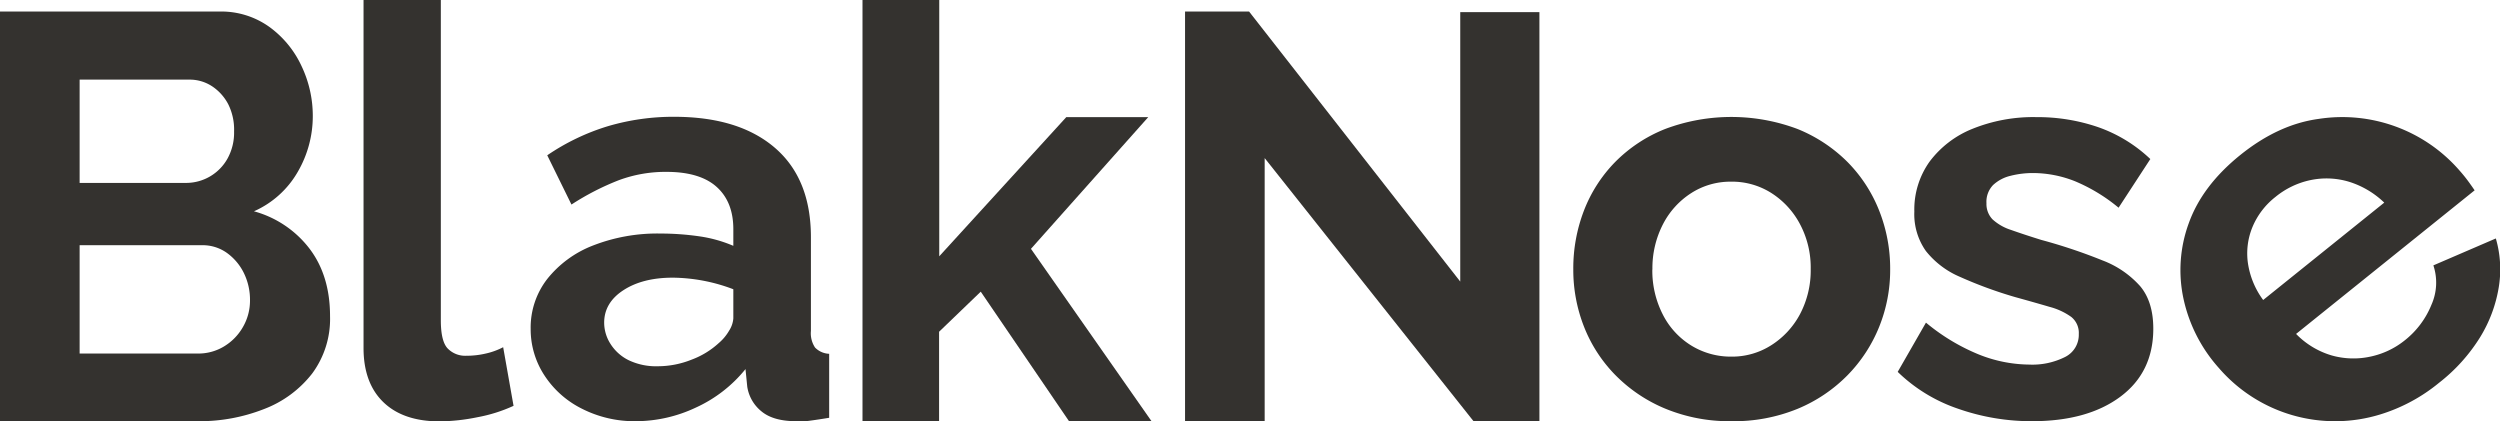 <svg viewBox="0 0 600 101.13" xmlns="http://www.w3.org/2000/svg" data-name="Layer 1" id="Layer_1"><defs><style>.cls-1{fill:#34322f;}</style></defs><path d="M79.21,75.88a22,22,0,0,1-4.3,13.78,26.61,26.61,0,0,1-11.56,8.52,42.24,42.24,0,0,1-15.85,2.91H0V2.77H52.62a19.83,19.83,0,0,1,12,3.67,24.13,24.13,0,0,1,7.75,9.42,27.82,27.82,0,0,1,2.7,12,26.54,26.54,0,0,1-3.6,13.37,22.66,22.66,0,0,1-10.52,9.48,25.12,25.12,0,0,1,13.36,9Q79.21,66.19,79.21,75.88ZM19.11,19.11V43.9H44.59a11.38,11.38,0,0,0,10-5.82,12.84,12.84,0,0,0,1.59-6.51A13.66,13.66,0,0,0,54.77,25a11.62,11.62,0,0,0-3.88-4.3,9.76,9.76,0,0,0-5.47-1.59ZM60,72.15a14.61,14.61,0,0,0-1.52-6.72,13,13,0,0,0-4.09-4.78,10,10,0,0,0-5.88-1.8H19.11v26H47.5a11.85,11.85,0,0,0,6.3-1.73,12.81,12.81,0,0,0,4.5-4.63A12.62,12.62,0,0,0,60,72.15Z" class="cls-1"></path><path d="M87.25,0H105.8V76.88q0,5.07,1.67,6.78a5.84,5.84,0,0,0,4.43,1.72,20.1,20.1,0,0,0,4.77-.55,16.85,16.85,0,0,0,4.09-1.5l2.49,14.07a36.64,36.64,0,0,1-8.65,2.73,47.59,47.59,0,0,1-9.07,1q-8.73,0-13.5-4.59t-4.78-13Z" class="cls-1"></path><path d="M127.36,78.93a19,19,0,0,1,4-12,26,26,0,0,1,10.94-8,42.47,42.47,0,0,1,16.27-2.88,65.17,65.17,0,0,1,9.27.67A32.31,32.31,0,0,1,176,59V55q0-6.54-4-10.14t-12-3.61a32.24,32.24,0,0,0-11.49,2,62.42,62.42,0,0,0-11.36,5.84l-5.81-11.82a53.35,53.35,0,0,1,14.61-7,55.5,55.5,0,0,1,15.85-2.24q15.51,0,24.17,7.44t8.65,21.5V79.42a6.16,6.16,0,0,0,1,4A5,5,0,0,0,199,84.91v15.36c-1.66.27-3.16.5-4.5.68a15.11,15.11,0,0,1-3.39.14c-3.7,0-6.49-.8-8.38-2.38a9.44,9.44,0,0,1-3.39-5.91l-.42-4.22A32.74,32.74,0,0,1,167,97.82a33.93,33.93,0,0,1-14.4,3.27,27.87,27.87,0,0,1-12.94-3,22.9,22.9,0,0,1-9-8A20.18,20.18,0,0,1,127.36,78.93Zm45.14,3.41a11.42,11.42,0,0,0,2.5-3,6.31,6.31,0,0,0,1-2.92v-7a41.75,41.75,0,0,0-14.53-2.78q-7.22,0-11.84,3T145,77.44a9.51,9.51,0,0,0,1.52,5.1,10.79,10.79,0,0,0,4.36,3.91,15.22,15.22,0,0,0,7,1.45A21.79,21.79,0,0,0,166,86.31,19.82,19.82,0,0,0,172.5,82.34Z" class="cls-1"></path><path d="M256.57,101.09,235.38,70l-10,9.62v21.44H207V0h18.42V61.51l30.49-33.4h19.67L247.43,59.72l28.94,41.37Z" class="cls-1"></path><path d="M303.52,37.94v63.15H284.41V2.77h15.37l50.68,64.81V2.91h19v98.18H353.65Z" class="cls-1"></path><path d="M415.56,101.09a40.4,40.4,0,0,1-15.86-3,36.38,36.38,0,0,1-12-8.06,34.58,34.58,0,0,1-7.54-11.63,37.26,37.26,0,0,1-2.57-13.77,38.61,38.61,0,0,1,2.57-14.12,34.18,34.18,0,0,1,7.47-11.62,35.07,35.07,0,0,1,12-7.93,45.13,45.13,0,0,1,31.78,0,36,36,0,0,1,12,7.93A34.7,34.7,0,0,1,451,50.55a37.64,37.64,0,0,1,2.64,14.12A36.33,36.33,0,0,1,451,78.44a35.56,35.56,0,0,1-7.61,11.63,36.28,36.28,0,0,1-12,8.06A40.39,40.39,0,0,1,415.56,101.09Zm-19-36.43a23.08,23.08,0,0,0,2.5,10.8,18.55,18.55,0,0,0,6.85,7.47,18.09,18.09,0,0,0,9.63,2.66,17.44,17.44,0,0,0,9.55-2.73A19.82,19.82,0,0,0,432,75.4a22.47,22.47,0,0,0,2.57-10.87A22.16,22.16,0,0,0,432,53.8a19.82,19.82,0,0,0-6.85-7.46,17.59,17.59,0,0,0-9.69-2.74,17.37,17.37,0,0,0-9.56,2.74,19.33,19.33,0,0,0-6.78,7.46A23,23,0,0,0,396.58,64.66Z" class="cls-1"></path><path d="M487.71,101.09a53.33,53.33,0,0,1-17.79-3,38.52,38.52,0,0,1-14.47-8.84l6.78-11.82a48.38,48.38,0,0,0,12.6,7.61A33.28,33.28,0,0,0,487,87.5a17.5,17.5,0,0,0,8.65-1.84,5.94,5.94,0,0,0,3.26-5.5,4.91,4.91,0,0,0-1.8-4.09,15.78,15.78,0,0,0-5.2-2.42q-3.39-1-8.24-2.34a102,102,0,0,1-13.36-4.9,20.87,20.87,0,0,1-8.1-6.17,15.3,15.3,0,0,1-2.77-9.46,19.77,19.77,0,0,1,3.67-12,24,24,0,0,1,10.25-7.85,38.94,38.94,0,0,1,15.44-2.82,44.78,44.78,0,0,1,14.68,2.38,34.94,34.94,0,0,1,12.6,7.68l-7.62,11.68a41.23,41.23,0,0,0-10.38-6.32,27.42,27.42,0,0,0-10.11-2,21.8,21.8,0,0,0-5.47.67,9.28,9.28,0,0,0-4.16,2.21,5.77,5.77,0,0,0-1.59,4.35,5.32,5.32,0,0,0,1.45,3.88,11.91,11.91,0,0,0,4.44,2.54q3,1.07,7.27,2.4A127.81,127.81,0,0,1,504.6,62.5a22.92,22.92,0,0,1,9.07,6.22q3.12,3.75,3.12,10.16,0,10.44-7.89,16.32T487.71,101.09Z" class="cls-1"></path><path d="M585.37,91.87a41.23,41.23,0,0,1-14,7.56,36.85,36.85,0,0,1-38.87-11.14,36.45,36.45,0,0,1-8.46-16.58,32.66,32.66,0,0,1,1.27-18.15q3.23-9,12.35-16.35t18.79-8.67A37.27,37.27,0,0,1,590.35,41c.77.87,1.45,1.72,2.06,2.55s1.1,1.54,1.5,2.13L551.06,80.14a19.63,19.63,0,0,0,8.6,5.18,19.15,19.15,0,0,0,9.27.26,19.62,19.62,0,0,0,8.23-3.91,20.77,20.77,0,0,0,6.38-8.51,13.07,13.07,0,0,0,.47-9.47L599,57.23a26.5,26.5,0,0,1,.7,11.73,33,33,0,0,1-4.49,12A41.69,41.69,0,0,1,585.37,91.87ZM543.16,72l29.06-23.37a21.26,21.26,0,0,0-8.43-5,18.67,18.67,0,0,0-9.15-.43,19.62,19.62,0,0,0-8.54,4.07,17.91,17.91,0,0,0-5.51,7.22,16.61,16.61,0,0,0-1.09,8.66A19.73,19.73,0,0,0,543.16,72Z" class="cls-1"></path></svg>